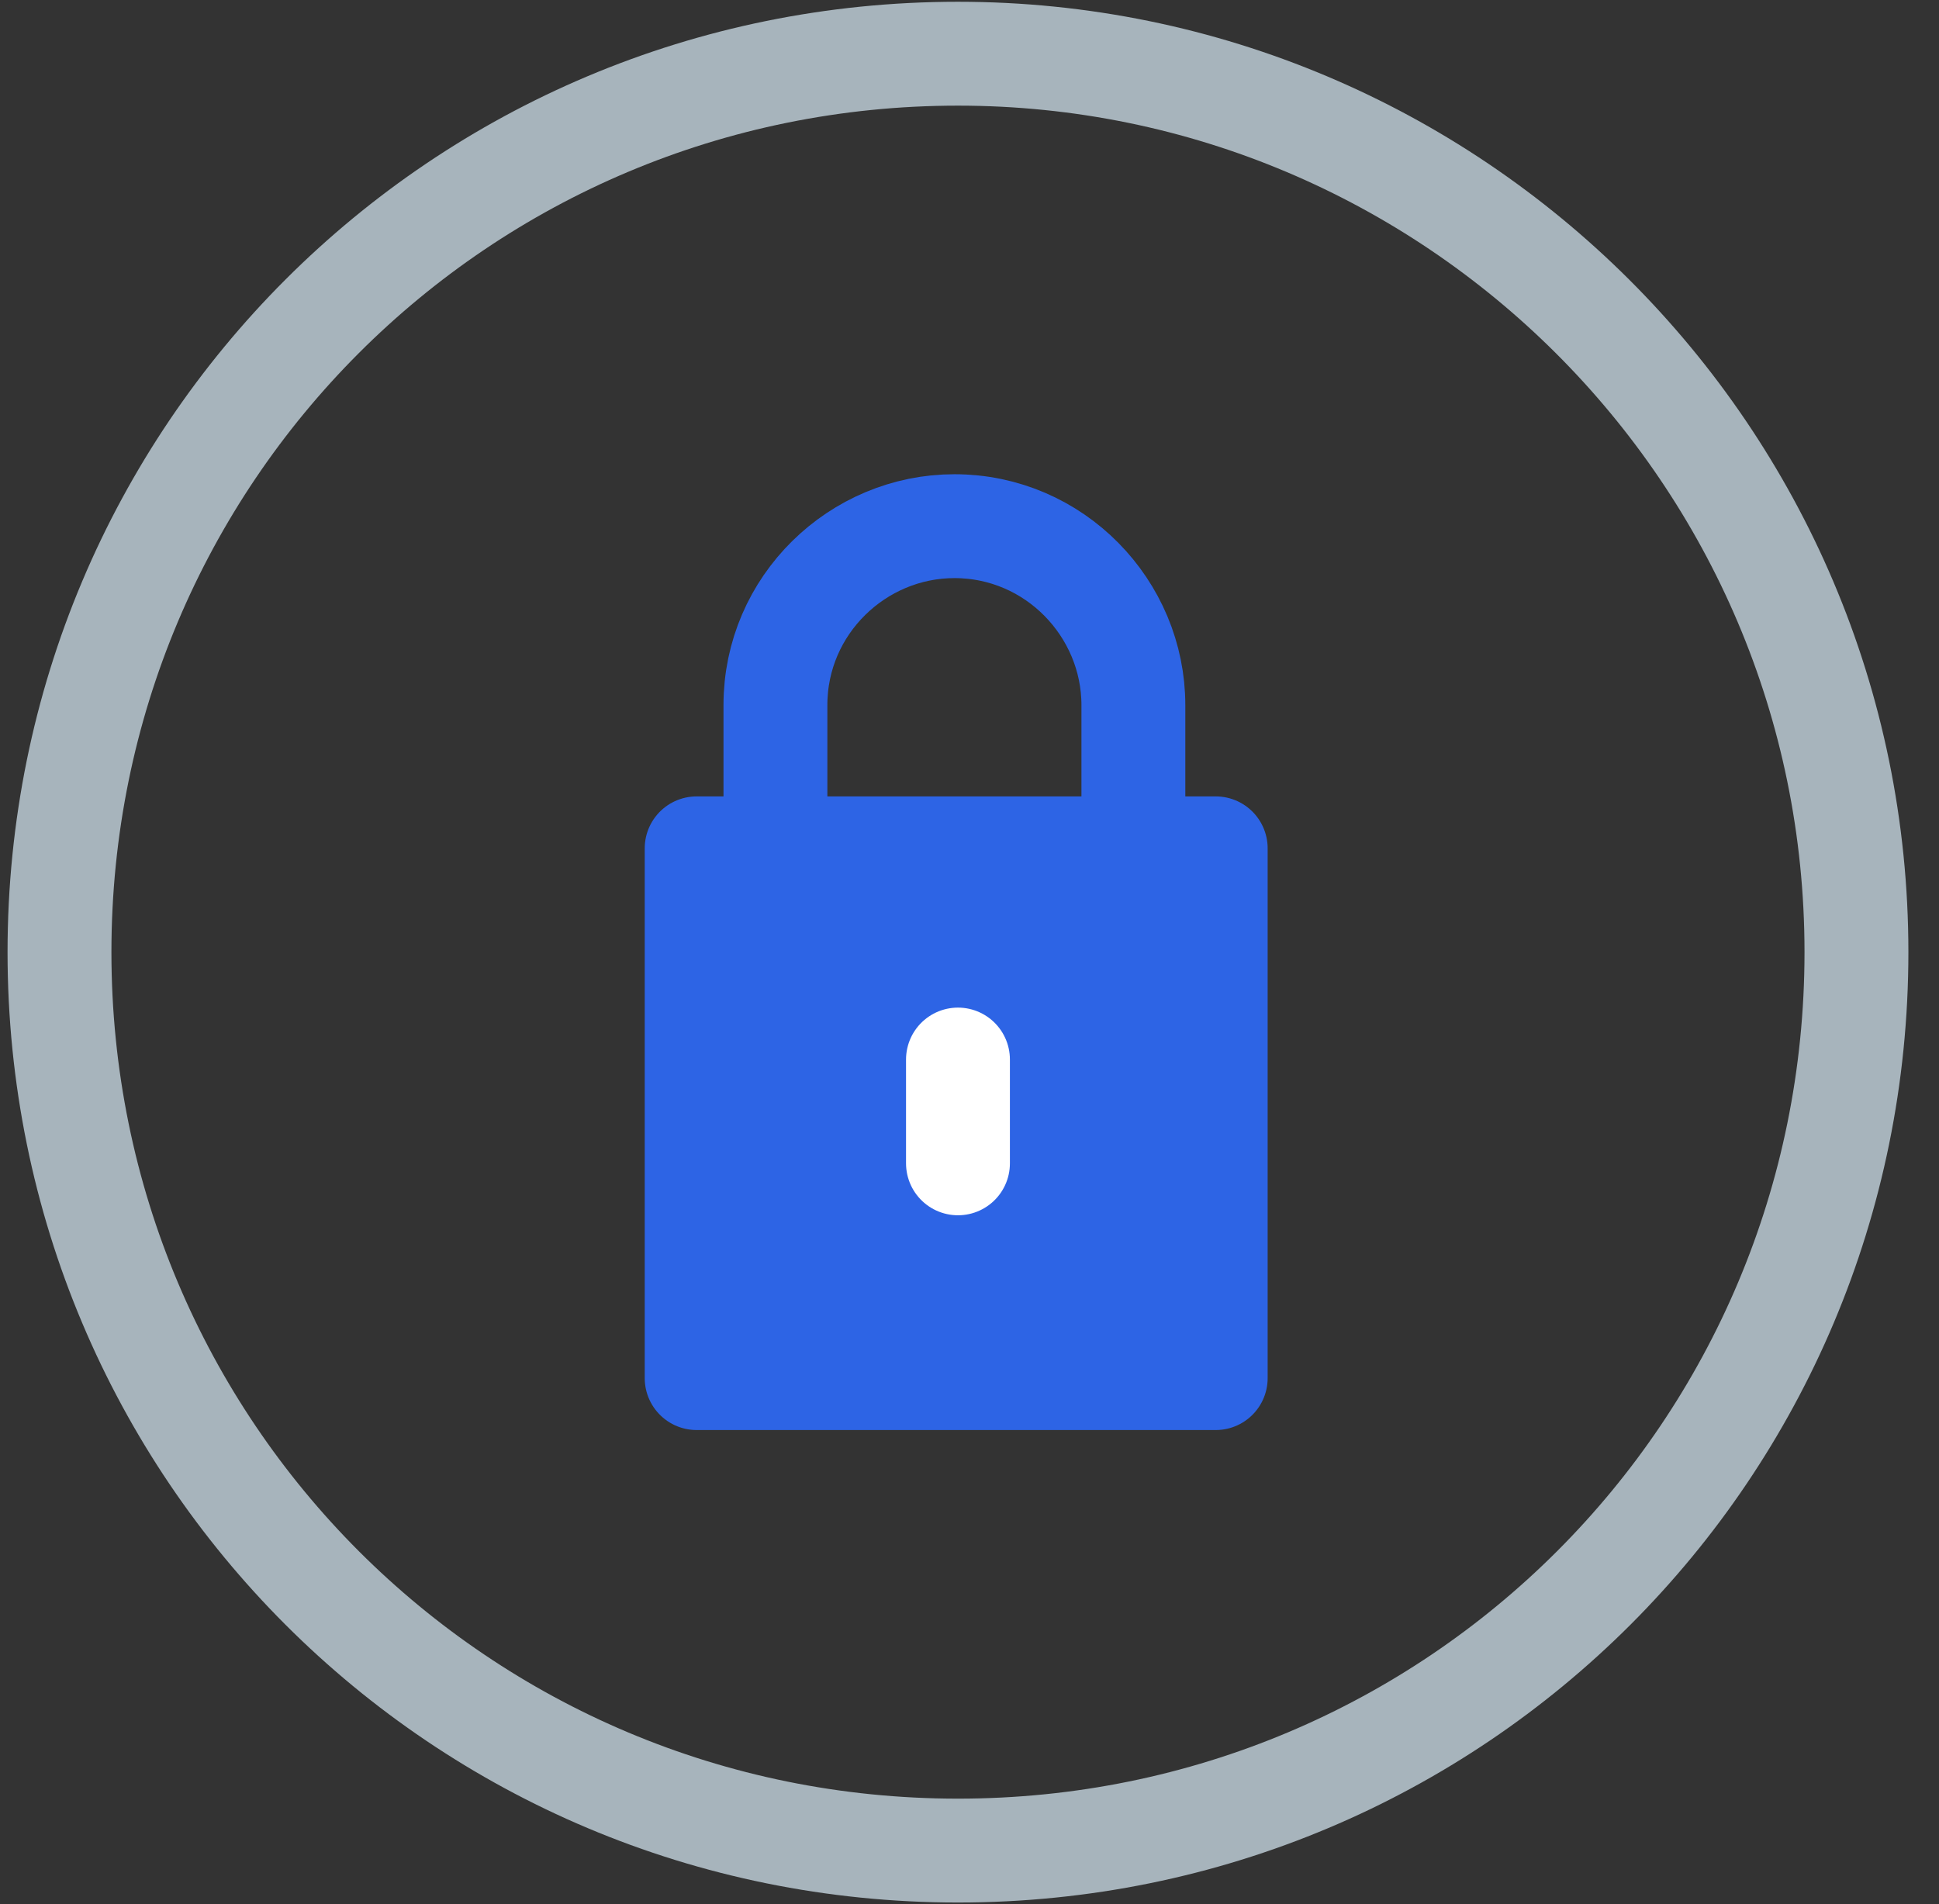 <svg width="56" height="55" viewBox="0 0 56 55" fill="none" xmlns="http://www.w3.org/2000/svg">
<rect x="0" y="0" width="56" height="55" fill="#333333" stroke="none"/>
<g clip-path="url(#clip0_3027_46711)">
<path d="M53.616 27.5C53.616 41.87 42.037 53.449 27.667 53.449C13.297 53.449 1.718 41.87 1.718 27.5C1.718 13.13 13.297 1.551 27.667 1.551C41.934 1.551 53.616 13.13 53.616 27.5Z" stroke="#A7B4BC" stroke-width="3" stroke-linecap="round" stroke-linejoin="round"/>
<path d="M22.395 24.295V20.366C22.395 17.472 24.772 15.197 27.564 15.197C30.458 15.197 32.733 17.575 32.733 20.366V24.295" stroke="#2D64E5" stroke-width="3" stroke-linecap="round" stroke-linejoin="round"/>
<path d="M35.111 24.502H20.12V39.803H35.111V24.502Z" fill="#2D64E5" stroke="#2D64E5" stroke-width="3" stroke-linecap="round" stroke-linejoin="round"/>
<path d="M27.667 30.602V33.6" stroke="white" stroke-width="3" stroke-linecap="round" stroke-linejoin="round"/>
</g>
<defs>
<clipPath id="clip0_3027_46711">
<rect width="55" height="55" fill="white" transform="translate(0.167)"/>
</clipPath>
</defs>
</svg>

